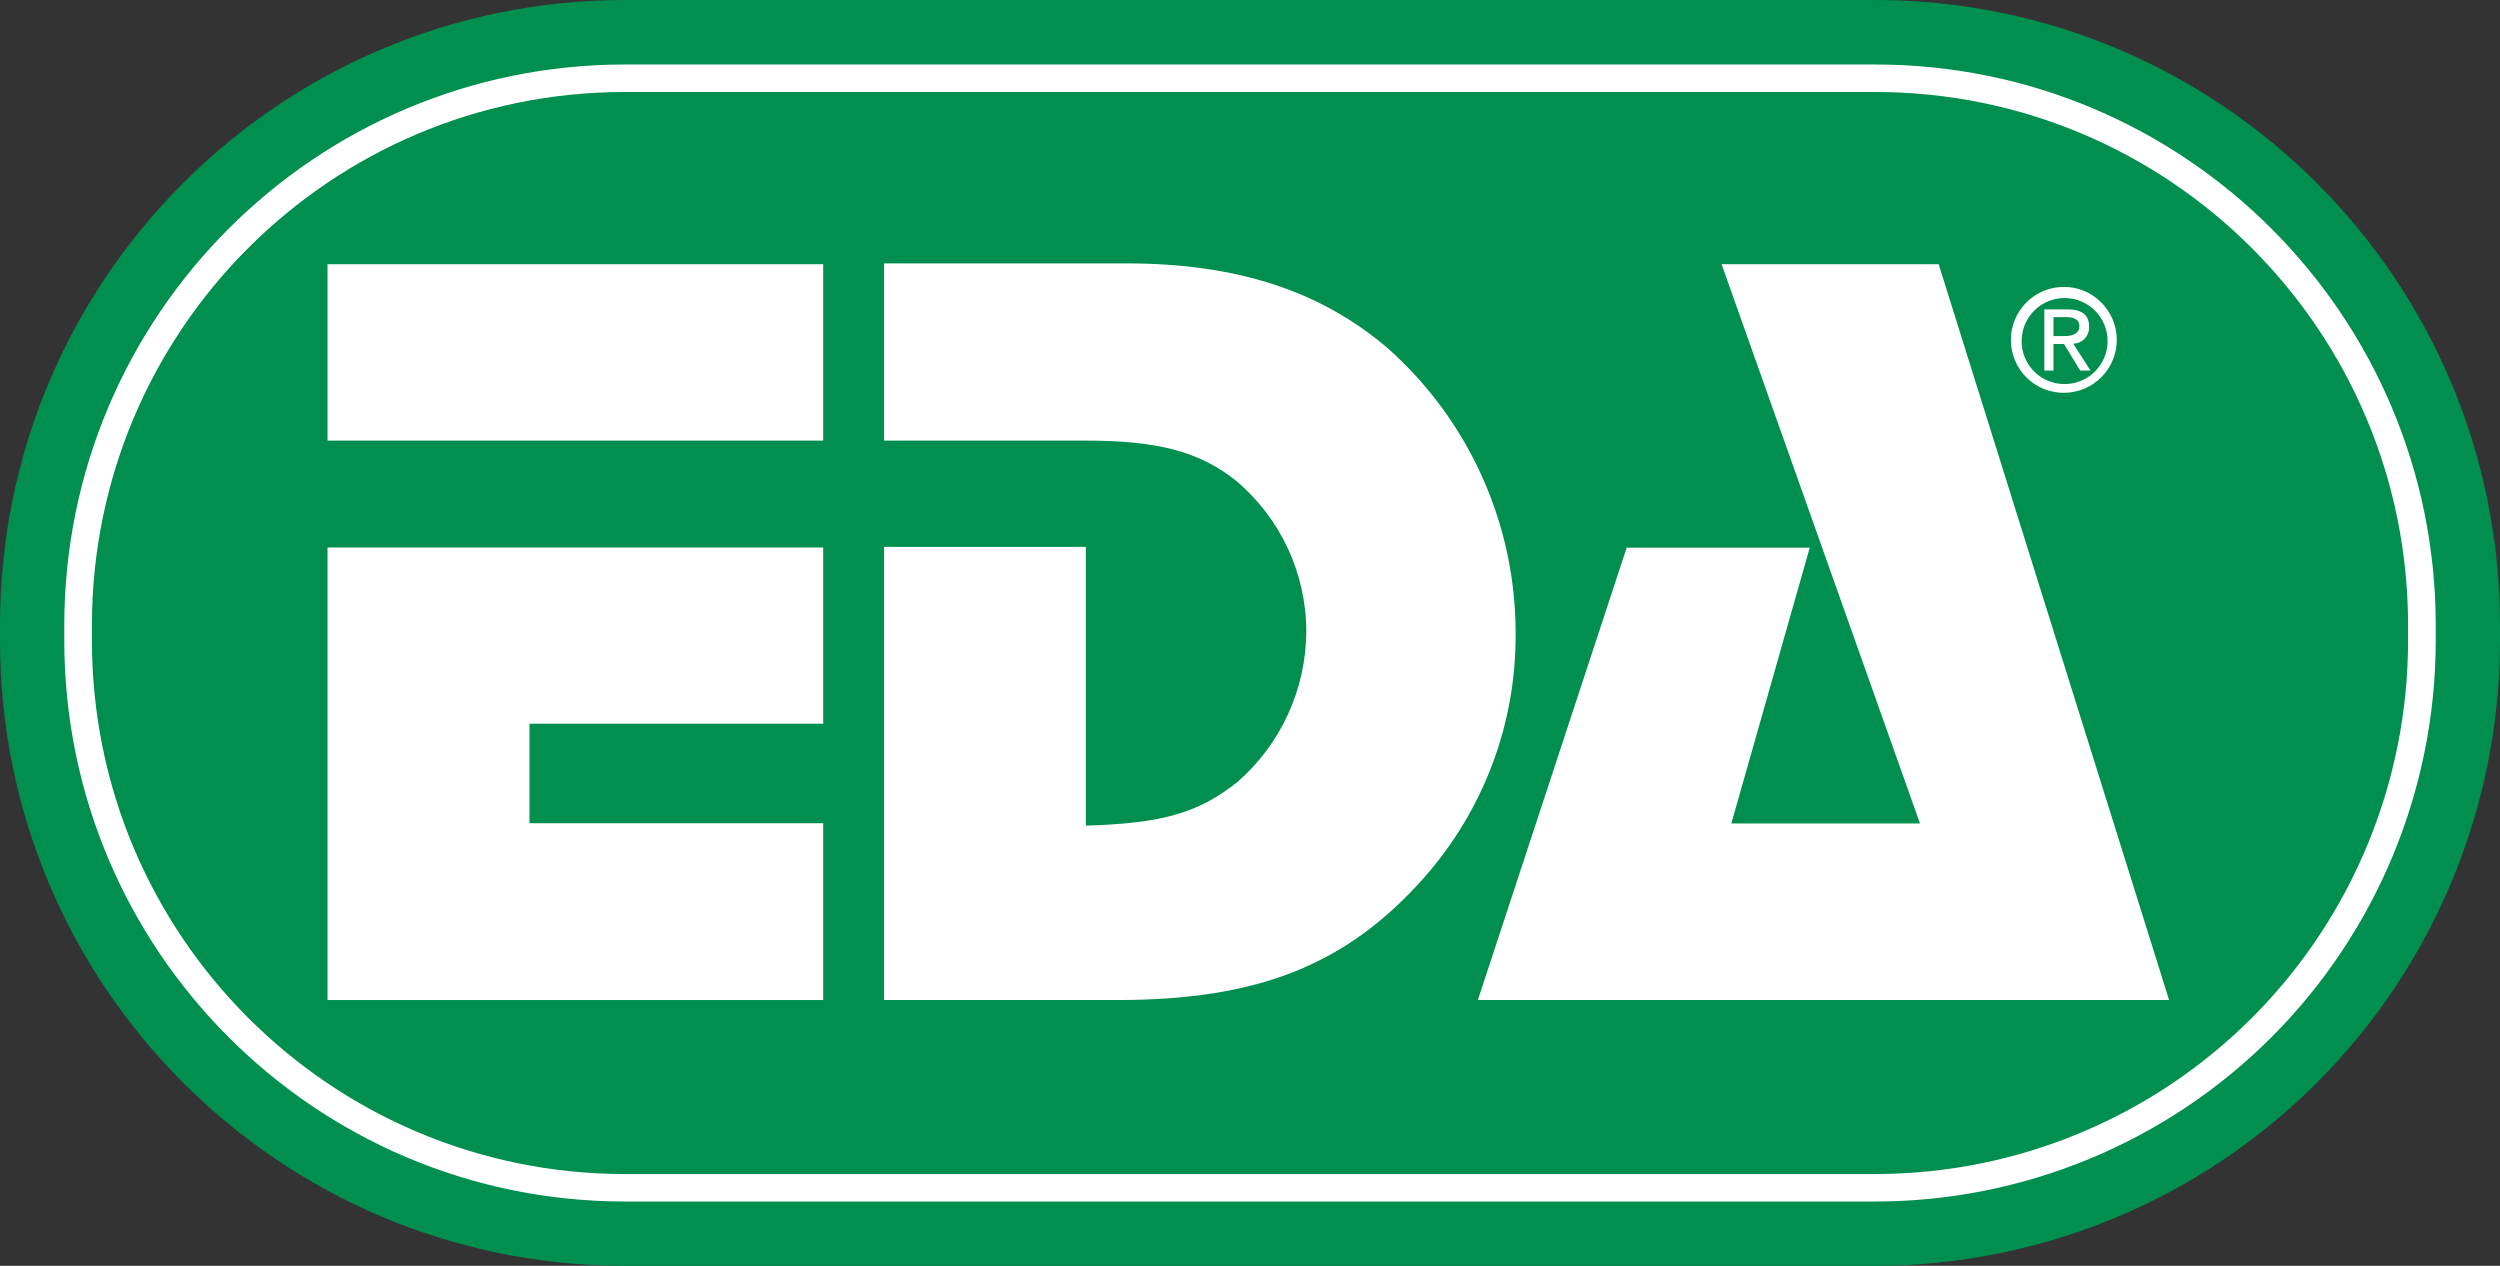 <?xml version="1.0" encoding="UTF-8"?>
<svg width="79px" height="40px" viewBox="0 0 79 40" version="1.1" xmlns="http://www.w3.org/2000/svg" xmlns:xlink="http://www.w3.org/1999/xlink">
    <rect x="0" y="0" width="79" height="40" fill="#333333" stroke="none"/>
    <title>EDA_Logo-Header</title>
    <g id="Page-1" stroke="none" stroke-width="1" fill="none" fill-rule="evenodd">
        <g id="Indicazioni-di-smaltimento_EDA---D" transform="translate(-51, -40)">
            <g id="EDA_Logo-Header" transform="translate(51, 40)">
                <path d="M19.725,0 L59.256,0 C70.161,0.003 79,8.85 79,19.761 L79,20.233 C79.002,25.474 76.922,30.501 73.22,34.208 C69.517,37.915 64.494,39.998 59.256,40 L19.725,40 C8.825,39.986 -0.003,31.139 0,20.233 L0,19.761 C0,8.857 8.827,0.014 19.725,0" id="Path" fill="#008F4F" fill-rule="nonzero"></path>
                <path d="M26.013,17.301 L10.35,17.301 L10.35,31.601 L26.013,31.601 L26.013,26.014 L16.732,26.014 L16.732,22.869 L26.013,22.869 L26.013,17.301 Z M26.013,8.349 L10.35,8.349 L10.35,13.923 L26.013,13.923 L26.013,8.349 Z" id="Shape" fill="#FFFFFF"></path>
                <path d="M27.937,8.349 L27.937,13.923 L34.313,13.923 C36.608,13.923 37.897,14.275 39.047,15.181 C40.46,16.365 41.277,18.113 41.279,19.956 C41.27,21.774 40.482,23.501 39.116,24.7 C37.897,25.675 36.752,26.021 34.313,26.09 L34.313,17.282 L27.937,17.282 L27.937,31.601 L35.319,31.601 C39.777,31.601 42.568,30.481 45.002,27.732 C46.88,25.609 47.91,22.867 47.894,20.031 C47.903,16.581 46.431,13.293 43.851,11.003 C41.732,9.192 39.085,8.323 35.602,8.323 L27.937,8.323" id="Path" fill="#FFFFFF" fill-rule="nonzero"></path>
                <polyline id="Path" fill="#FFFFFF" fill-rule="nonzero" points="61.262 8.349 54.402 8.349 60.671 26.021 54.71 26.021 57.188 17.307 51.403 17.307 46.7 31.601 68.543 31.601 61.262 8.349"></polyline>
                <path d="M65.242,12.413 C66.163,12.399 66.899,11.644 66.89,10.723 C66.88,9.802 66.129,9.061 65.209,9.066 C64.288,9.071 63.545,9.818 63.545,10.739 C63.543,11.188 63.722,11.619 64.041,11.933 C64.361,12.248 64.794,12.421 65.242,12.413 Z M63.884,10.739 C63.905,9.994 64.522,9.405 65.267,9.418 C66.012,9.432 66.607,10.044 66.6,10.789 C66.593,11.535 65.987,12.136 65.242,12.136 C64.875,12.138 64.523,11.99 64.266,11.727 C64.01,11.463 63.872,11.107 63.884,10.739 L63.884,10.739 Z M64.89,10.871 L65.223,10.871 L65.733,11.708 L66.06,11.708 L65.513,10.859 C65.651,10.857 65.783,10.799 65.878,10.698 C65.973,10.598 66.023,10.462 66.016,10.324 C66.016,9.947 65.783,9.777 65.337,9.777 L64.601,9.777 L64.601,11.708 L64.89,11.708 L64.89,10.871 L64.89,10.871 Z M64.89,10.62 L64.89,10.022 L65.286,10.022 C65.488,10.022 65.708,10.066 65.708,10.305 C65.708,10.544 65.488,10.62 65.242,10.62 L64.89,10.62" id="Shape" fill="#FFFFFF"></path>
                <path d="M19.725,2.038 L59.256,2.038 C69.039,2.038 76.969,9.973 76.969,19.761 L76.969,20.233 C76.971,24.935 75.105,29.445 71.784,32.771 C68.462,36.097 63.956,37.966 59.256,37.968 L19.725,37.968 C9.948,37.951 2.031,30.015 2.031,20.233 L2.031,19.761 C2.034,9.982 9.951,2.052 19.725,2.038 Z M19.725,2.907 C10.431,2.92 2.905,10.462 2.905,19.761 L2.905,20.233 C2.901,29.535 10.428,37.082 19.725,37.1 L59.256,37.1 C63.725,37.098 68.01,35.32 71.168,32.157 C74.326,28.993 76.098,24.704 76.095,20.233 L76.095,19.761 C76.095,10.455 68.557,2.91 59.256,2.907 L19.725,2.907" id="Shape" fill="#FFFFFF" fill-rule="nonzero"></path>
            </g>
        </g>
    </g>
</svg>